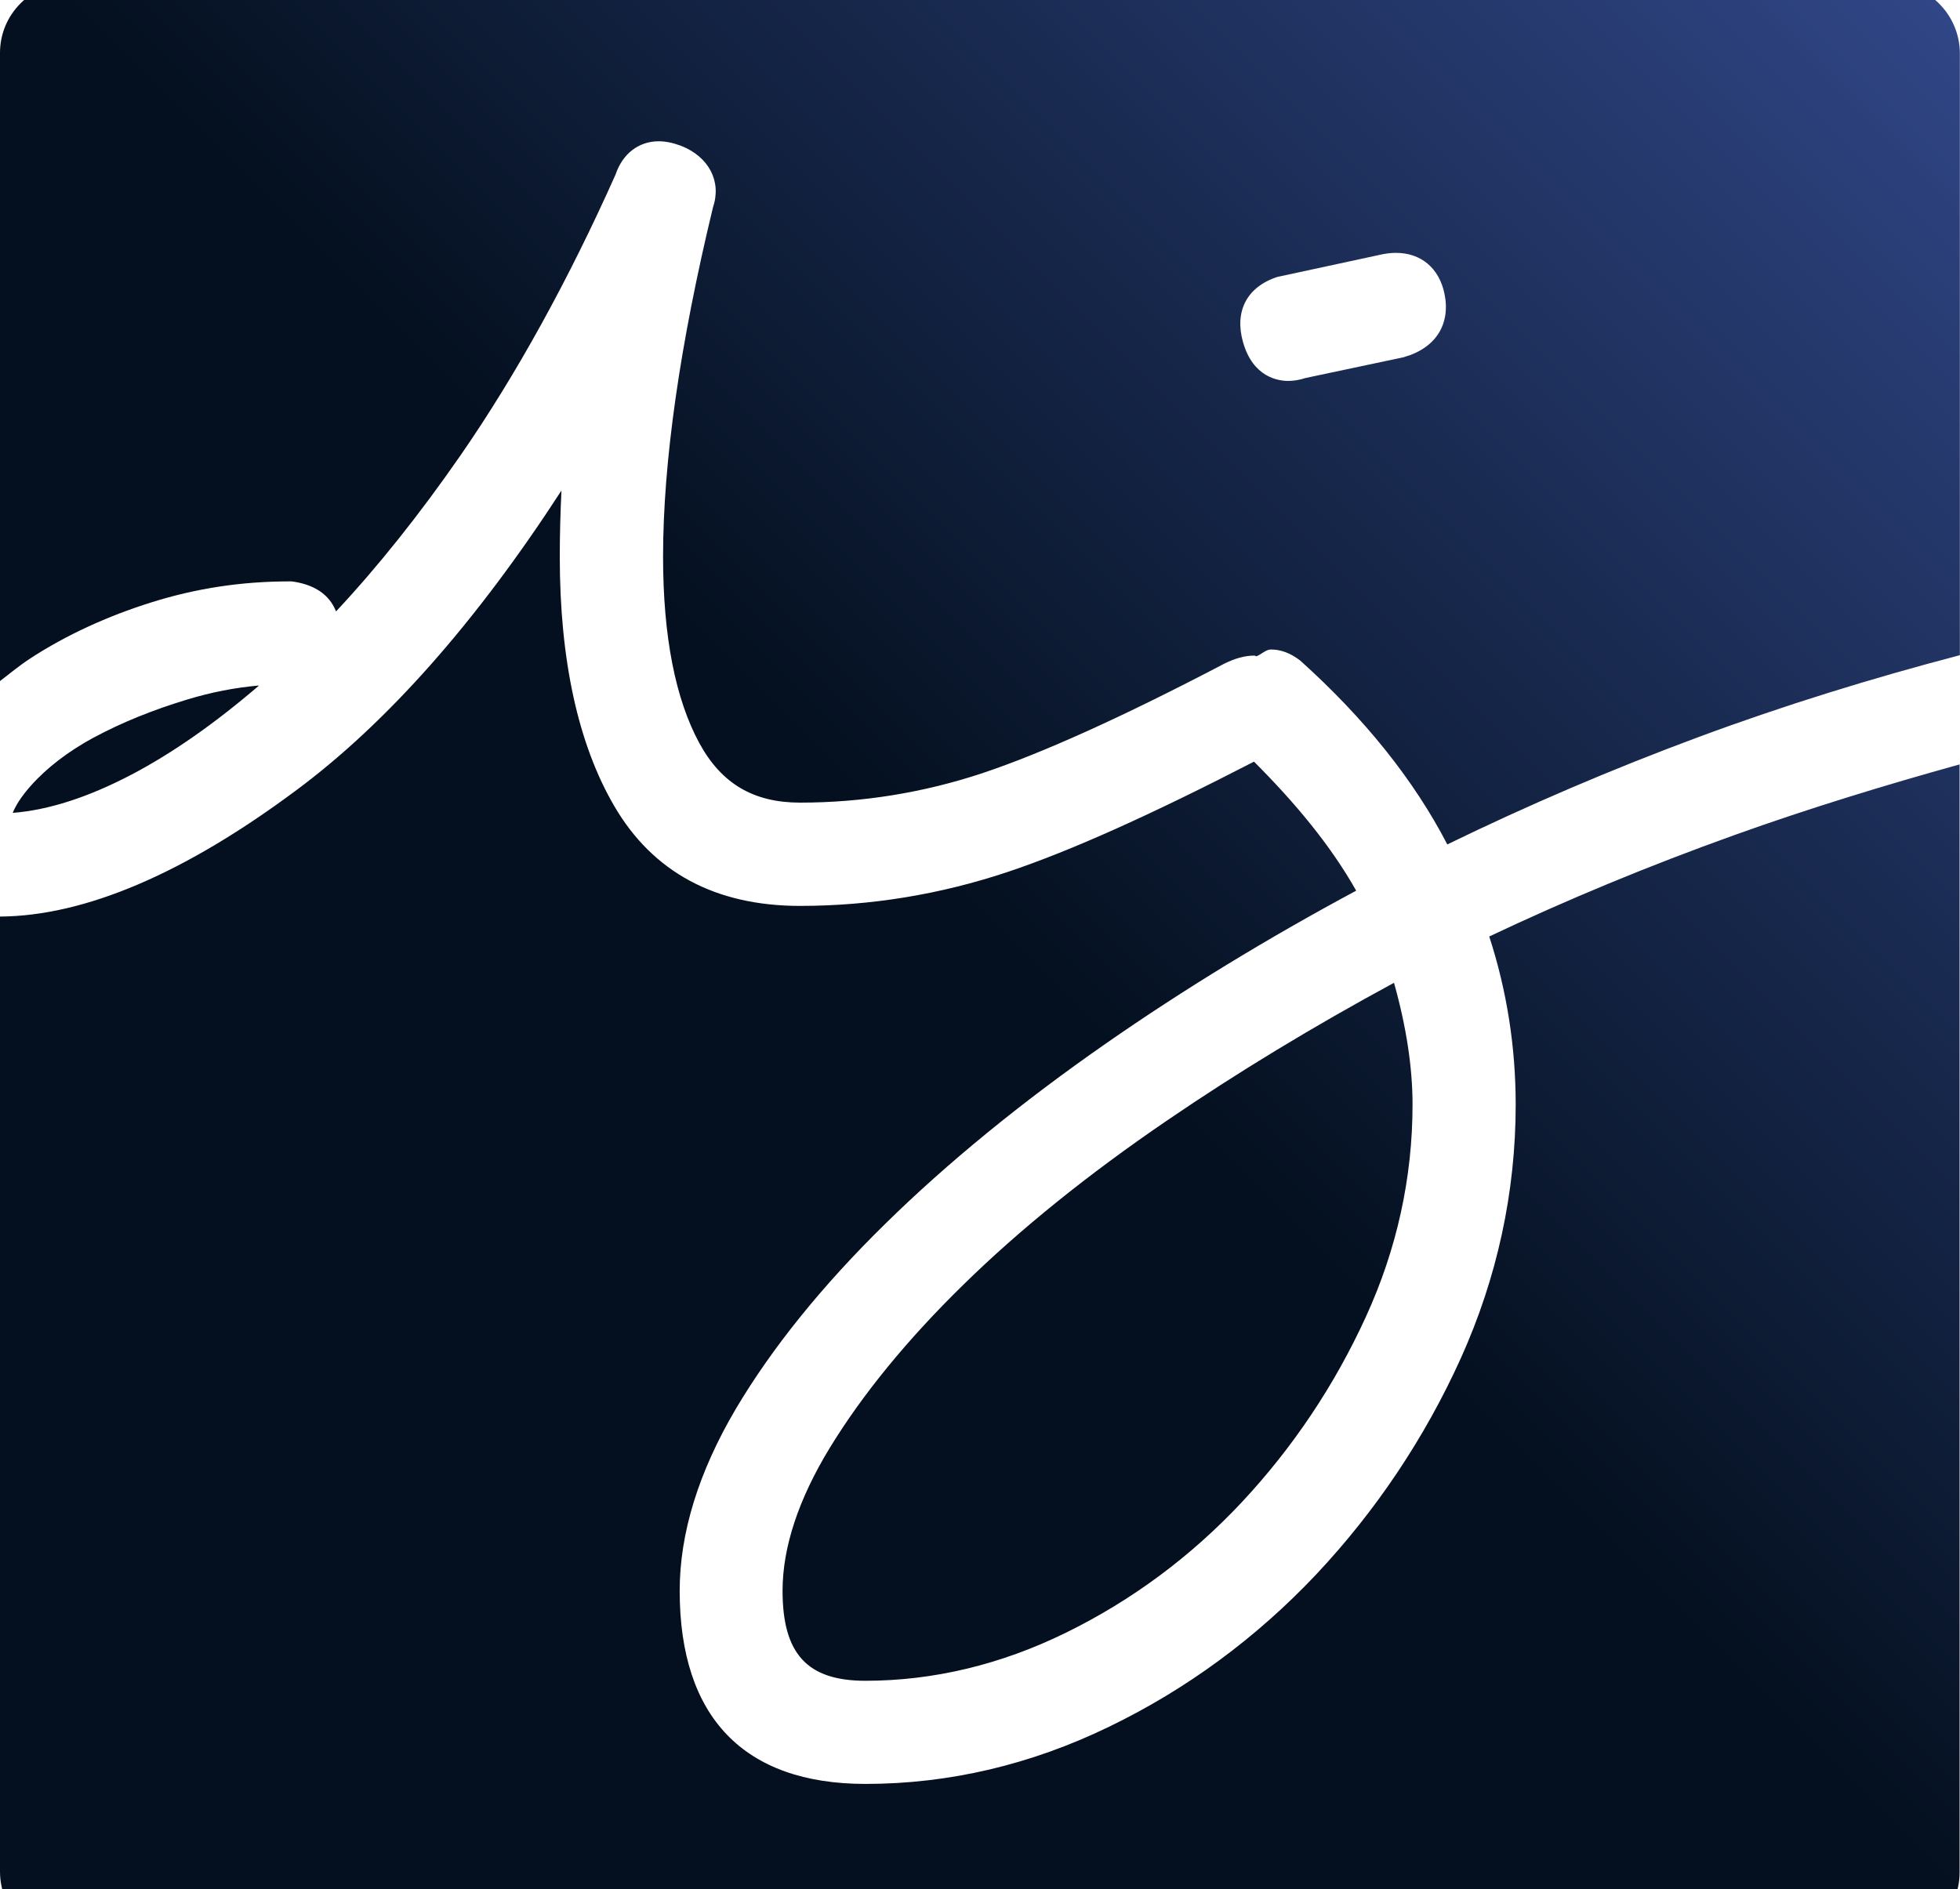 <svg width="1031" height="994" viewBox="0 0 1031 994" fill="none" xmlns="http://www.w3.org/2000/svg">
<path d="M733.266 517.062C739.748 540.08 743.025 561.641 743.025 581.163C743.025 619.623 734.795 657.209 718.481 692.829C702.021 728.813 680.099 761.591 653.224 790.364C626.495 818.918 595.396 842.008 560.801 858.981C526.57 875.807 491.029 884.329 455.196 884.329C424.679 884.329 411.643 870.198 411.643 836.982C411.643 814.183 419.945 788.98 436.332 762.028C453.521 733.839 477.191 704.848 506.76 675.93C536.475 646.793 572.454 617.802 613.677 589.685C650.748 564.336 690.951 540.007 733.193 517.135H733.266V517.062ZM0 27.785V358.34C5.317 354.261 10.342 350.036 16.314 346.176C34.959 334.084 56.299 324.25 79.75 316.893C102.983 309.609 126.799 305.894 152.29 305.894H153.383C162.924 307.133 169.988 310.847 174.212 316.893C175.086 318.204 176.033 319.807 176.762 321.701C198.829 298.1 220.897 270.42 242.528 239.171C271.806 196.778 299.264 146.808 323.808 91.813C327.45 80.886 335.971 74.331 346.531 74.331C350.1 74.331 353.96 75.132 358.112 76.662C373.042 82.489 379.597 95.6 375.081 108.931C357.602 181.335 348.789 243.178 348.789 292.856C348.789 334.885 355.271 367.955 368.017 391.265C379.67 412.462 396.494 422.295 420.892 422.295C453.593 422.295 485.858 417.051 516.811 406.78C548.42 396.218 591.099 376.915 643.902 349.235C649.728 346.321 654.972 344.937 659.852 344.937C660.289 344.937 660.507 345.302 660.871 345.302C663.493 344.355 665.824 341.732 668.519 341.732C673.617 341.732 678.642 343.481 683.959 347.56C717.825 378.007 743.826 410.495 761.306 444.293C803.621 423.679 847.975 404.667 893.349 387.841C938.65 371.015 984.825 356.811 1030.93 344.719V28.222C1030.93 7.681 1014.25 -9 993.71 -9H36.853C16.533 -9 0 7.462 0 27.785ZM738.655 187.891L686.726 198.89C683.595 199.91 680.536 200.42 677.622 200.42C672.233 200.42 659.123 198.453 653.879 180.097C649.291 164.072 655.627 151.033 671.869 145.716L724.89 134.279C728.167 133.478 731.299 133.041 734.285 133.041C747.395 133.041 756.936 140.981 759.776 154.311C763.199 170.263 755.479 183.01 738.728 187.818H738.655V187.891ZM49.525 387.914C35.833 395.344 24.544 404.012 16.096 413.554C10.925 419.381 8.157 424.043 6.7 427.685C25.418 426.229 46.321 419.527 69.117 407.581C90.529 396.364 113.034 380.63 136.267 360.671C123.668 361.764 111.068 364.24 98.541 368.028C80.479 373.491 63.946 380.193 49.598 387.914H49.525ZM783.373 492.733C792.623 521.141 797.284 550.861 797.284 581.163C797.284 627.344 787.525 672.287 768.37 714.754C749.361 756.711 723.797 794.88 692.407 828.314C660.798 861.821 624.091 888.846 583.379 908.513C542.302 928.471 499.186 938.596 455.268 938.596C391.323 938.596 357.529 903.487 357.529 836.982C357.529 806.607 367.507 774.411 387.098 741.196C406.107 709.145 432.545 676.367 465.683 643.879C498.312 611.829 537.422 579.851 581.922 548.894C622.635 520.558 666.843 493.607 713.383 468.622C699.982 444.876 681.41 422.514 659.633 400.734C606.539 428.122 563.569 447.571 530.212 458.716C494.743 470.589 457.963 476.635 420.819 476.635C376.319 476.635 343.4 458.934 323.08 424.043C304.144 391.556 294.457 347.414 294.457 293.001C294.457 281.857 294.748 270.202 295.331 258.11C250.467 327.31 203.709 380.193 156.005 415.667C97.084 459.59 44.646 481.952 0 482.244V984.705C0 1005.32 16.678 1022 37.29 1022H994.002C1014.32 1022 1030.78 1005.54 1030.78 985.215V402.191C990.943 413.263 951.177 425.427 912.212 439.413C867.348 455.511 824.086 473.43 783.373 492.733Z" fill="url(#paint0_linear_36_303)"/>
<defs>
<linearGradient id="paint0_linear_36_303" x1="10.925" y1="1011.07" x2="1020.15" y2="1.996" gradientUnits="userSpaceOnUse">
<stop offset="0.51" stop-color="#04101F"/>
<stop offset="1" stop-color="#304686"/>
</linearGradient>
</defs>
</svg>
